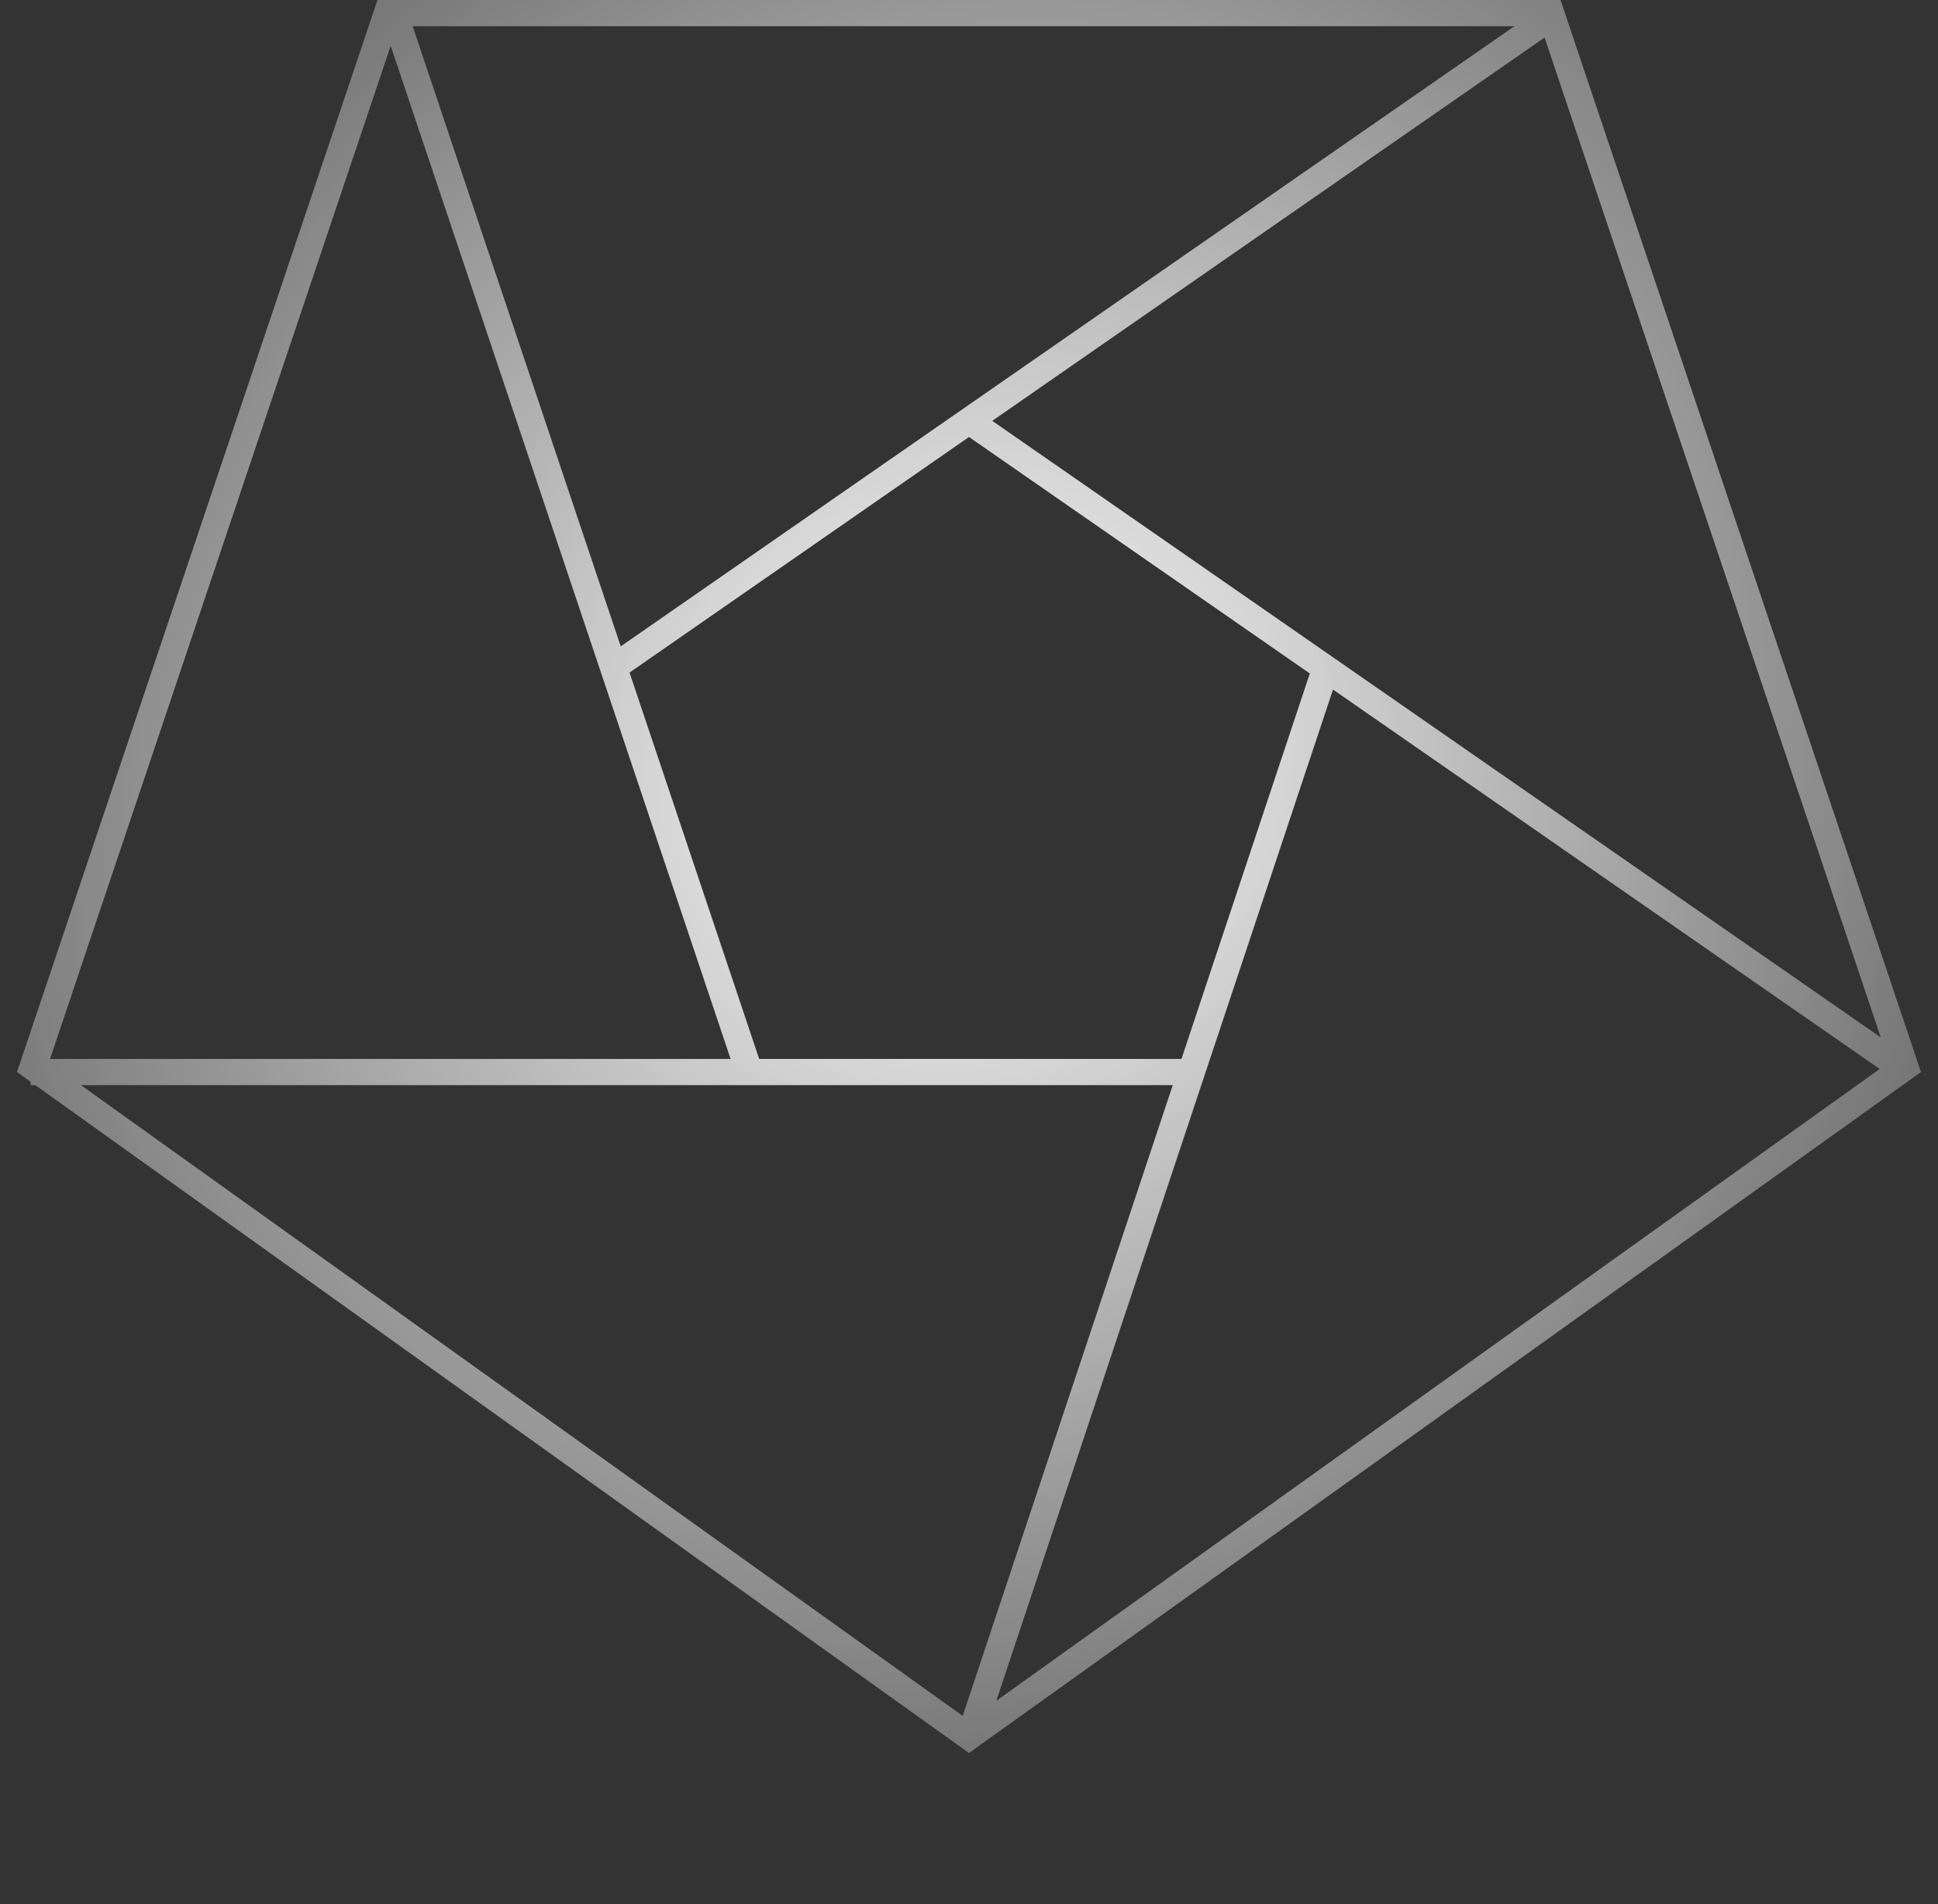 <svg width="57" height="56" viewBox="0 0 57 56" fill="none" xmlns="http://www.w3.org/2000/svg">
<rect x="0" y="0" width="57" height="56" fill="#333333" stroke="none"/>
<g clip-path="url(#clip0_2607_19375)">
<g clip-path="url(#clip1_2607_19375)">
<path fill-rule="evenodd" clip-rule="evenodd" d="M28.882 51.282L56.5 31.529L45.898 0H11.102L0.5 31.529L0.9 31.815V31.914H1.039L28.5 51.556L28.876 51.286L28.881 51.288L28.882 51.282ZM28.315 50.464L34.493 31.914H2.379L28.315 50.464ZM1.471 31.144H21.488L11.491 1.346L1.471 31.144ZM12.137 0.771H44.542L18.257 19.009L12.137 0.771ZM45.429 1.104L29.184 12.377L55.317 30.51L45.429 1.105V1.104ZM55.285 31.438L29.303 50.022L39.206 20.28L55.285 31.438ZM18.516 19.78L22.329 31.144H34.749L38.524 19.807L28.5 12.852L18.516 19.78Z" fill="url(#paint0_radial_2607_19375)"/>
</g>
</g>
<defs>
<radialGradient id="paint0_radial_2607_19375" cx="0" cy="0" r="1" gradientUnits="userSpaceOnUse" gradientTransform="translate(28.5 22.556) rotate(53.964) scale(42.836 46.753)">
<stop stop-color="white"/>
<stop offset="1" stop-color="white" stop-opacity="0"/>
</radialGradient>
<clipPath id="clip0_2607_19375">
<rect width="56" height="56" fill="white" transform="translate(0.5)"/>
</clipPath>
<clipPath id="clip1_2607_19375">
<rect width="56" height="51.556" fill="white" transform="translate(0.5)"/>
</clipPath>
</defs>
</svg>
